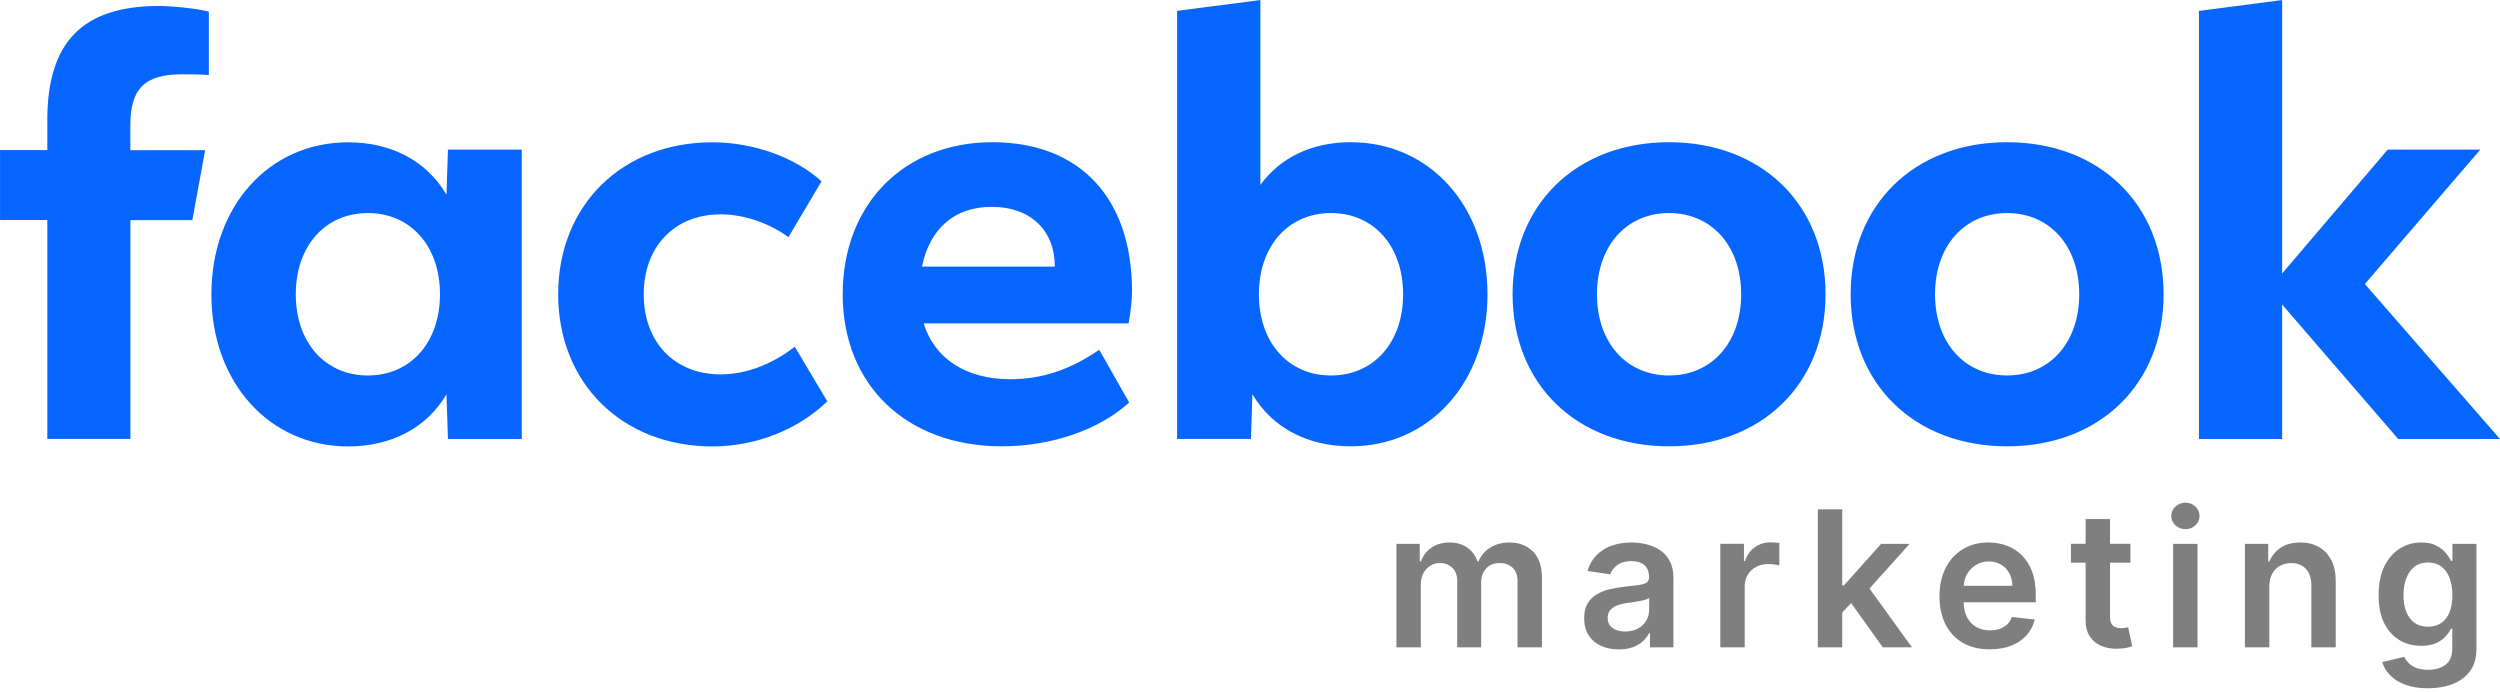 <svg width="112" height="31" viewBox="0 0 112 31" fill="none" xmlns="http://www.w3.org/2000/svg">
<g clip-path="url(#clip0_476_658)">
<path d="M98.513 19.668H102.24V13.643L107.44 19.668H112L105.946 12.724L111.117 6.703H106.968L102.24 12.252V0.002L98.513 0.49V19.668ZM89.919 6.371C85.782 6.371 82.909 9.152 82.909 13.183C82.909 17.215 85.782 19.995 89.919 19.995C94.056 19.995 96.929 17.215 96.929 13.183C96.929 9.152 94.056 6.371 89.919 6.371ZM89.919 16.821C88.002 16.821 86.689 15.341 86.689 13.183C86.689 11.026 88.002 9.545 89.919 9.545C91.835 9.545 93.149 11.026 93.149 13.183C93.149 15.341 91.835 16.821 89.919 16.821ZM74.774 6.371C70.637 6.371 67.764 9.152 67.764 13.183C67.764 17.215 70.637 19.995 74.774 19.995C78.911 19.995 81.784 17.215 81.784 13.183C81.784 9.152 78.911 6.371 74.774 6.371ZM74.774 16.821C72.857 16.821 71.544 15.341 71.544 13.183C71.544 11.026 72.857 9.545 74.774 9.545C76.691 9.545 78.004 11.026 78.004 13.183C78.004 15.341 76.691 16.821 74.774 16.821ZM60.511 6.371C58.788 6.371 57.359 7.048 56.465 8.286V0.002L52.734 0.486V19.663H56.042L56.108 17.662C56.99 19.155 58.57 19.995 60.511 19.995C64.049 19.995 66.639 17.125 66.639 13.183C66.639 9.242 64.062 6.371 60.511 6.371ZM59.629 16.821C57.712 16.821 56.399 15.341 56.399 13.183C56.399 11.026 57.712 9.545 59.629 9.545C61.546 9.545 62.859 11.026 62.859 13.183C62.859 15.341 61.546 16.821 59.629 16.821ZM45.264 16.989C43.286 16.989 41.866 16.071 41.381 14.488H50.563C50.653 14.004 50.715 13.429 50.715 13.044C50.715 8.873 48.379 6.371 44.456 6.371C40.495 6.371 37.753 9.152 37.753 13.183C37.753 17.268 40.626 19.995 44.891 19.995C47.099 19.995 49.245 19.257 50.587 18.031L49.245 15.669C47.944 16.567 46.668 16.989 45.264 16.989ZM44.431 9.267C46.155 9.267 47.255 10.312 47.255 11.932V11.945H41.303C41.66 10.226 42.773 9.267 44.431 9.267ZM31.917 20C33.846 20 35.734 19.261 37.064 17.982L35.607 15.533C34.572 16.337 33.399 16.772 32.286 16.772C30.218 16.772 28.839 15.328 28.839 13.187C28.839 11.046 30.218 9.603 32.286 9.603C33.308 9.603 34.42 9.972 35.323 10.624L36.805 8.122C35.607 7.04 33.752 6.375 31.913 6.375C27.866 6.375 25.005 9.197 25.005 13.187C25.009 17.166 27.87 20 31.917 20ZM20.068 6.703L20.002 8.721C19.12 7.216 17.54 6.375 15.598 6.375C12.048 6.375 9.47 9.246 9.47 13.187C9.47 17.129 12.065 20 15.598 20C17.54 20 19.124 19.159 20.002 17.666L20.068 19.667H23.376V6.703H20.068ZM16.481 16.821C14.564 16.821 13.251 15.341 13.251 13.183C13.251 11.026 14.564 9.545 16.481 9.545C18.397 9.545 19.711 11.026 19.711 13.183C19.711 15.341 18.393 16.821 16.481 16.821ZM9.191 6.728H5.838V5.62C5.838 3.963 6.487 3.328 8.169 3.328C8.691 3.328 9.113 3.34 9.356 3.364V0.522C8.896 0.395 7.775 0.268 7.127 0.268C3.7 0.268 2.12 1.884 2.12 5.374V6.723H0.002V9.857H2.12V19.663H5.842V9.861H8.617L9.191 6.728Z" fill="#0766FF"/>
</g>
<path d="M108.769 30.835C108.377 30.835 108.04 30.782 107.758 30.675C107.476 30.571 107.25 30.43 107.079 30.253C106.908 30.076 106.789 29.879 106.722 29.664L107.706 29.426C107.751 29.516 107.815 29.606 107.9 29.694C107.984 29.785 108.098 29.859 108.241 29.918C108.386 29.978 108.568 30.008 108.787 30.008C109.097 30.008 109.354 29.933 109.557 29.782C109.76 29.633 109.862 29.387 109.862 29.045V28.167H109.807C109.751 28.279 109.668 28.395 109.56 28.514C109.453 28.633 109.311 28.732 109.134 28.813C108.959 28.893 108.739 28.933 108.473 28.933C108.117 28.933 107.794 28.85 107.504 28.683C107.217 28.514 106.987 28.262 106.816 27.928C106.647 27.592 106.562 27.172 106.562 26.667C106.562 26.158 106.647 25.728 106.816 25.378C106.987 25.026 107.218 24.759 107.507 24.578C107.797 24.395 108.12 24.303 108.476 24.303C108.748 24.303 108.971 24.349 109.146 24.442C109.323 24.533 109.464 24.642 109.569 24.771C109.674 24.898 109.753 25.018 109.807 25.13H109.868V24.364H110.945V29.075C110.945 29.472 110.851 29.8 110.662 30.059C110.472 30.319 110.214 30.513 109.886 30.642C109.558 30.771 109.186 30.835 108.769 30.835ZM108.778 28.076C109.009 28.076 109.207 28.02 109.37 27.907C109.533 27.795 109.656 27.633 109.741 27.421C109.825 27.21 109.868 26.956 109.868 26.661C109.868 26.369 109.825 26.113 109.741 25.894C109.658 25.675 109.536 25.505 109.373 25.384C109.212 25.261 109.013 25.2 108.778 25.2C108.535 25.2 108.331 25.263 108.168 25.39C108.005 25.517 107.883 25.691 107.8 25.912C107.718 26.131 107.676 26.381 107.676 26.661C107.676 26.944 107.718 27.193 107.8 27.406C107.885 27.617 108.008 27.782 108.171 27.901C108.336 28.018 108.539 28.076 108.778 28.076Z" fill="#7F7F7F"/>
<path d="M101.665 26.283V29H100.572V24.364H101.617V25.151H101.671C101.778 24.892 101.948 24.686 102.181 24.533C102.417 24.38 102.707 24.303 103.053 24.303C103.373 24.303 103.652 24.372 103.89 24.509C104.129 24.645 104.314 24.843 104.445 25.103C104.578 25.363 104.643 25.678 104.641 26.048V29H103.548V26.217C103.548 25.907 103.468 25.665 103.307 25.489C103.148 25.314 102.928 25.227 102.646 25.227C102.455 25.227 102.285 25.269 102.136 25.354C101.989 25.436 101.873 25.556 101.789 25.713C101.706 25.87 101.665 26.06 101.665 26.283Z" fill="#7F7F7F"/>
<path d="M97.356 29V24.364H98.449V29H97.356ZM97.905 23.706C97.732 23.706 97.583 23.648 97.459 23.534C97.334 23.417 97.272 23.277 97.272 23.114C97.272 22.949 97.334 22.809 97.459 22.694C97.583 22.578 97.732 22.519 97.905 22.519C98.08 22.519 98.229 22.578 98.352 22.694C98.477 22.809 98.539 22.949 98.539 23.114C98.539 23.277 98.477 23.417 98.352 23.534C98.229 23.648 98.08 23.706 97.905 23.706Z" fill="#7F7F7F"/>
<path d="M95.443 24.363V25.209H92.777V24.363H95.443ZM93.435 23.253H94.528V27.605C94.528 27.752 94.55 27.865 94.594 27.943C94.641 28.02 94.701 28.072 94.776 28.1C94.85 28.128 94.933 28.143 95.023 28.143C95.091 28.143 95.154 28.138 95.21 28.128C95.269 28.117 95.313 28.108 95.343 28.1L95.527 28.955C95.469 28.975 95.385 28.997 95.277 29.021C95.17 29.045 95.039 29.059 94.884 29.063C94.611 29.071 94.364 29.03 94.145 28.939C93.925 28.847 93.751 28.704 93.623 28.511C93.496 28.318 93.433 28.076 93.435 27.786V23.253Z" fill="#7F7F7F"/>
<path d="M89.14 29.09C88.676 29.09 88.274 28.994 87.936 28.801C87.6 28.605 87.341 28.33 87.16 27.974C86.979 27.616 86.889 27.194 86.889 26.709C86.889 26.232 86.979 25.814 87.16 25.453C87.344 25.091 87.599 24.809 87.927 24.608C88.255 24.405 88.64 24.303 89.083 24.303C89.369 24.303 89.638 24.349 89.892 24.442C90.148 24.533 90.373 24.674 90.568 24.865C90.765 25.056 90.92 25.299 91.033 25.595C91.146 25.889 91.202 26.239 91.202 26.646V26.981H87.402V26.244H90.155C90.153 26.035 90.107 25.849 90.019 25.686C89.93 25.521 89.806 25.391 89.648 25.296C89.491 25.202 89.308 25.154 89.098 25.154C88.875 25.154 88.679 25.209 88.51 25.317C88.341 25.424 88.209 25.565 88.114 25.74C88.022 25.913 87.974 26.103 87.972 26.311V26.953C87.972 27.223 88.022 27.454 88.12 27.648C88.219 27.839 88.357 27.986 88.534 28.088C88.711 28.189 88.918 28.239 89.156 28.239C89.314 28.239 89.458 28.217 89.587 28.173C89.716 28.127 89.828 28.059 89.922 27.971C90.017 27.882 90.088 27.772 90.136 27.642L91.157 27.756C91.092 28.026 90.97 28.261 90.788 28.463C90.609 28.662 90.38 28.817 90.1 28.927C89.821 29.036 89.501 29.09 89.14 29.09Z" fill="#7F7F7F"/>
<path d="M82.436 27.545L82.433 26.226H82.608L84.274 24.364H85.551L83.501 26.645H83.275L82.436 27.545ZM81.439 29V22.818H82.532V29H81.439ZM84.349 29L82.84 26.89L83.576 26.12L85.656 29H84.349Z" fill="#7F7F7F"/>
<path d="M77.07 29V24.363H78.13V25.136H78.178C78.263 24.869 78.407 24.662 78.613 24.517C78.82 24.371 79.056 24.297 79.322 24.297C79.382 24.297 79.45 24.3 79.524 24.306C79.601 24.31 79.664 24.317 79.715 24.327V25.332C79.668 25.316 79.595 25.302 79.494 25.29C79.395 25.276 79.3 25.269 79.207 25.269C79.008 25.269 78.829 25.312 78.67 25.399C78.513 25.483 78.389 25.601 78.299 25.752C78.208 25.903 78.163 26.077 78.163 26.274V29H77.07Z" fill="#7F7F7F"/>
<path d="M72.522 29.093C72.228 29.093 71.964 29.041 71.728 28.937C71.495 28.83 71.31 28.673 71.173 28.466C71.038 28.258 70.971 28.003 70.971 27.699C70.971 27.437 71.019 27.221 71.116 27.05C71.212 26.879 71.344 26.742 71.511 26.64C71.678 26.537 71.866 26.459 72.076 26.407C72.287 26.353 72.505 26.314 72.731 26.289C73.002 26.261 73.222 26.236 73.391 26.214C73.561 26.19 73.683 26.154 73.76 26.105C73.838 26.055 73.877 25.977 73.877 25.873V25.855C73.877 25.627 73.81 25.451 73.675 25.326C73.54 25.202 73.346 25.139 73.093 25.139C72.825 25.139 72.613 25.198 72.456 25.314C72.301 25.431 72.196 25.569 72.142 25.728L71.122 25.583C71.202 25.301 71.335 25.066 71.52 24.877C71.705 24.686 71.932 24.543 72.199 24.448C72.467 24.352 72.763 24.303 73.087 24.303C73.31 24.303 73.532 24.329 73.754 24.382C73.975 24.434 74.177 24.521 74.36 24.641C74.544 24.76 74.691 24.922 74.801 25.127C74.914 25.332 74.97 25.589 74.97 25.897V29H73.92V28.363H73.883C73.817 28.492 73.724 28.613 73.603 28.725C73.484 28.836 73.334 28.925 73.153 28.994C72.974 29.06 72.764 29.093 72.522 29.093ZM72.806 28.291C73.025 28.291 73.215 28.247 73.376 28.161C73.537 28.072 73.661 27.956 73.748 27.811C73.836 27.666 73.88 27.508 73.88 27.337V26.79C73.846 26.819 73.788 26.845 73.705 26.869C73.625 26.893 73.534 26.914 73.434 26.932C73.333 26.95 73.234 26.966 73.135 26.981C73.036 26.995 72.951 27.007 72.878 27.017C72.715 27.039 72.57 27.075 72.441 27.125C72.312 27.176 72.21 27.246 72.136 27.337C72.061 27.425 72.024 27.54 72.024 27.681C72.024 27.882 72.098 28.034 72.245 28.137C72.391 28.239 72.579 28.291 72.806 28.291Z" fill="#7F7F7F"/>
<path d="M62.56 29V24.364H63.605V25.151H63.659C63.756 24.886 63.916 24.678 64.139 24.53C64.363 24.379 64.629 24.303 64.939 24.303C65.253 24.303 65.518 24.38 65.733 24.533C65.95 24.683 66.103 24.89 66.192 25.151H66.24C66.343 24.894 66.516 24.689 66.759 24.536C67.005 24.381 67.296 24.303 67.632 24.303C68.058 24.303 68.406 24.438 68.676 24.708C68.946 24.977 69.08 25.371 69.08 25.888V29H67.985V26.057C67.985 25.769 67.908 25.559 67.755 25.426C67.602 25.291 67.415 25.224 67.194 25.224C66.93 25.224 66.724 25.306 66.575 25.471C66.428 25.634 66.355 25.847 66.355 26.108V29H65.283V26.012C65.283 25.772 65.211 25.581 65.066 25.438C64.923 25.295 64.736 25.224 64.504 25.224C64.347 25.224 64.205 25.264 64.076 25.345C63.947 25.423 63.844 25.535 63.768 25.68C63.691 25.823 63.653 25.989 63.653 26.181V29H62.56Z" fill="#7F7F7F"/>
<defs>
<clipPath id="clip0_476_658">
<rect width="112" height="20" fill="white"/>
</clipPath>
</defs>
</svg>
